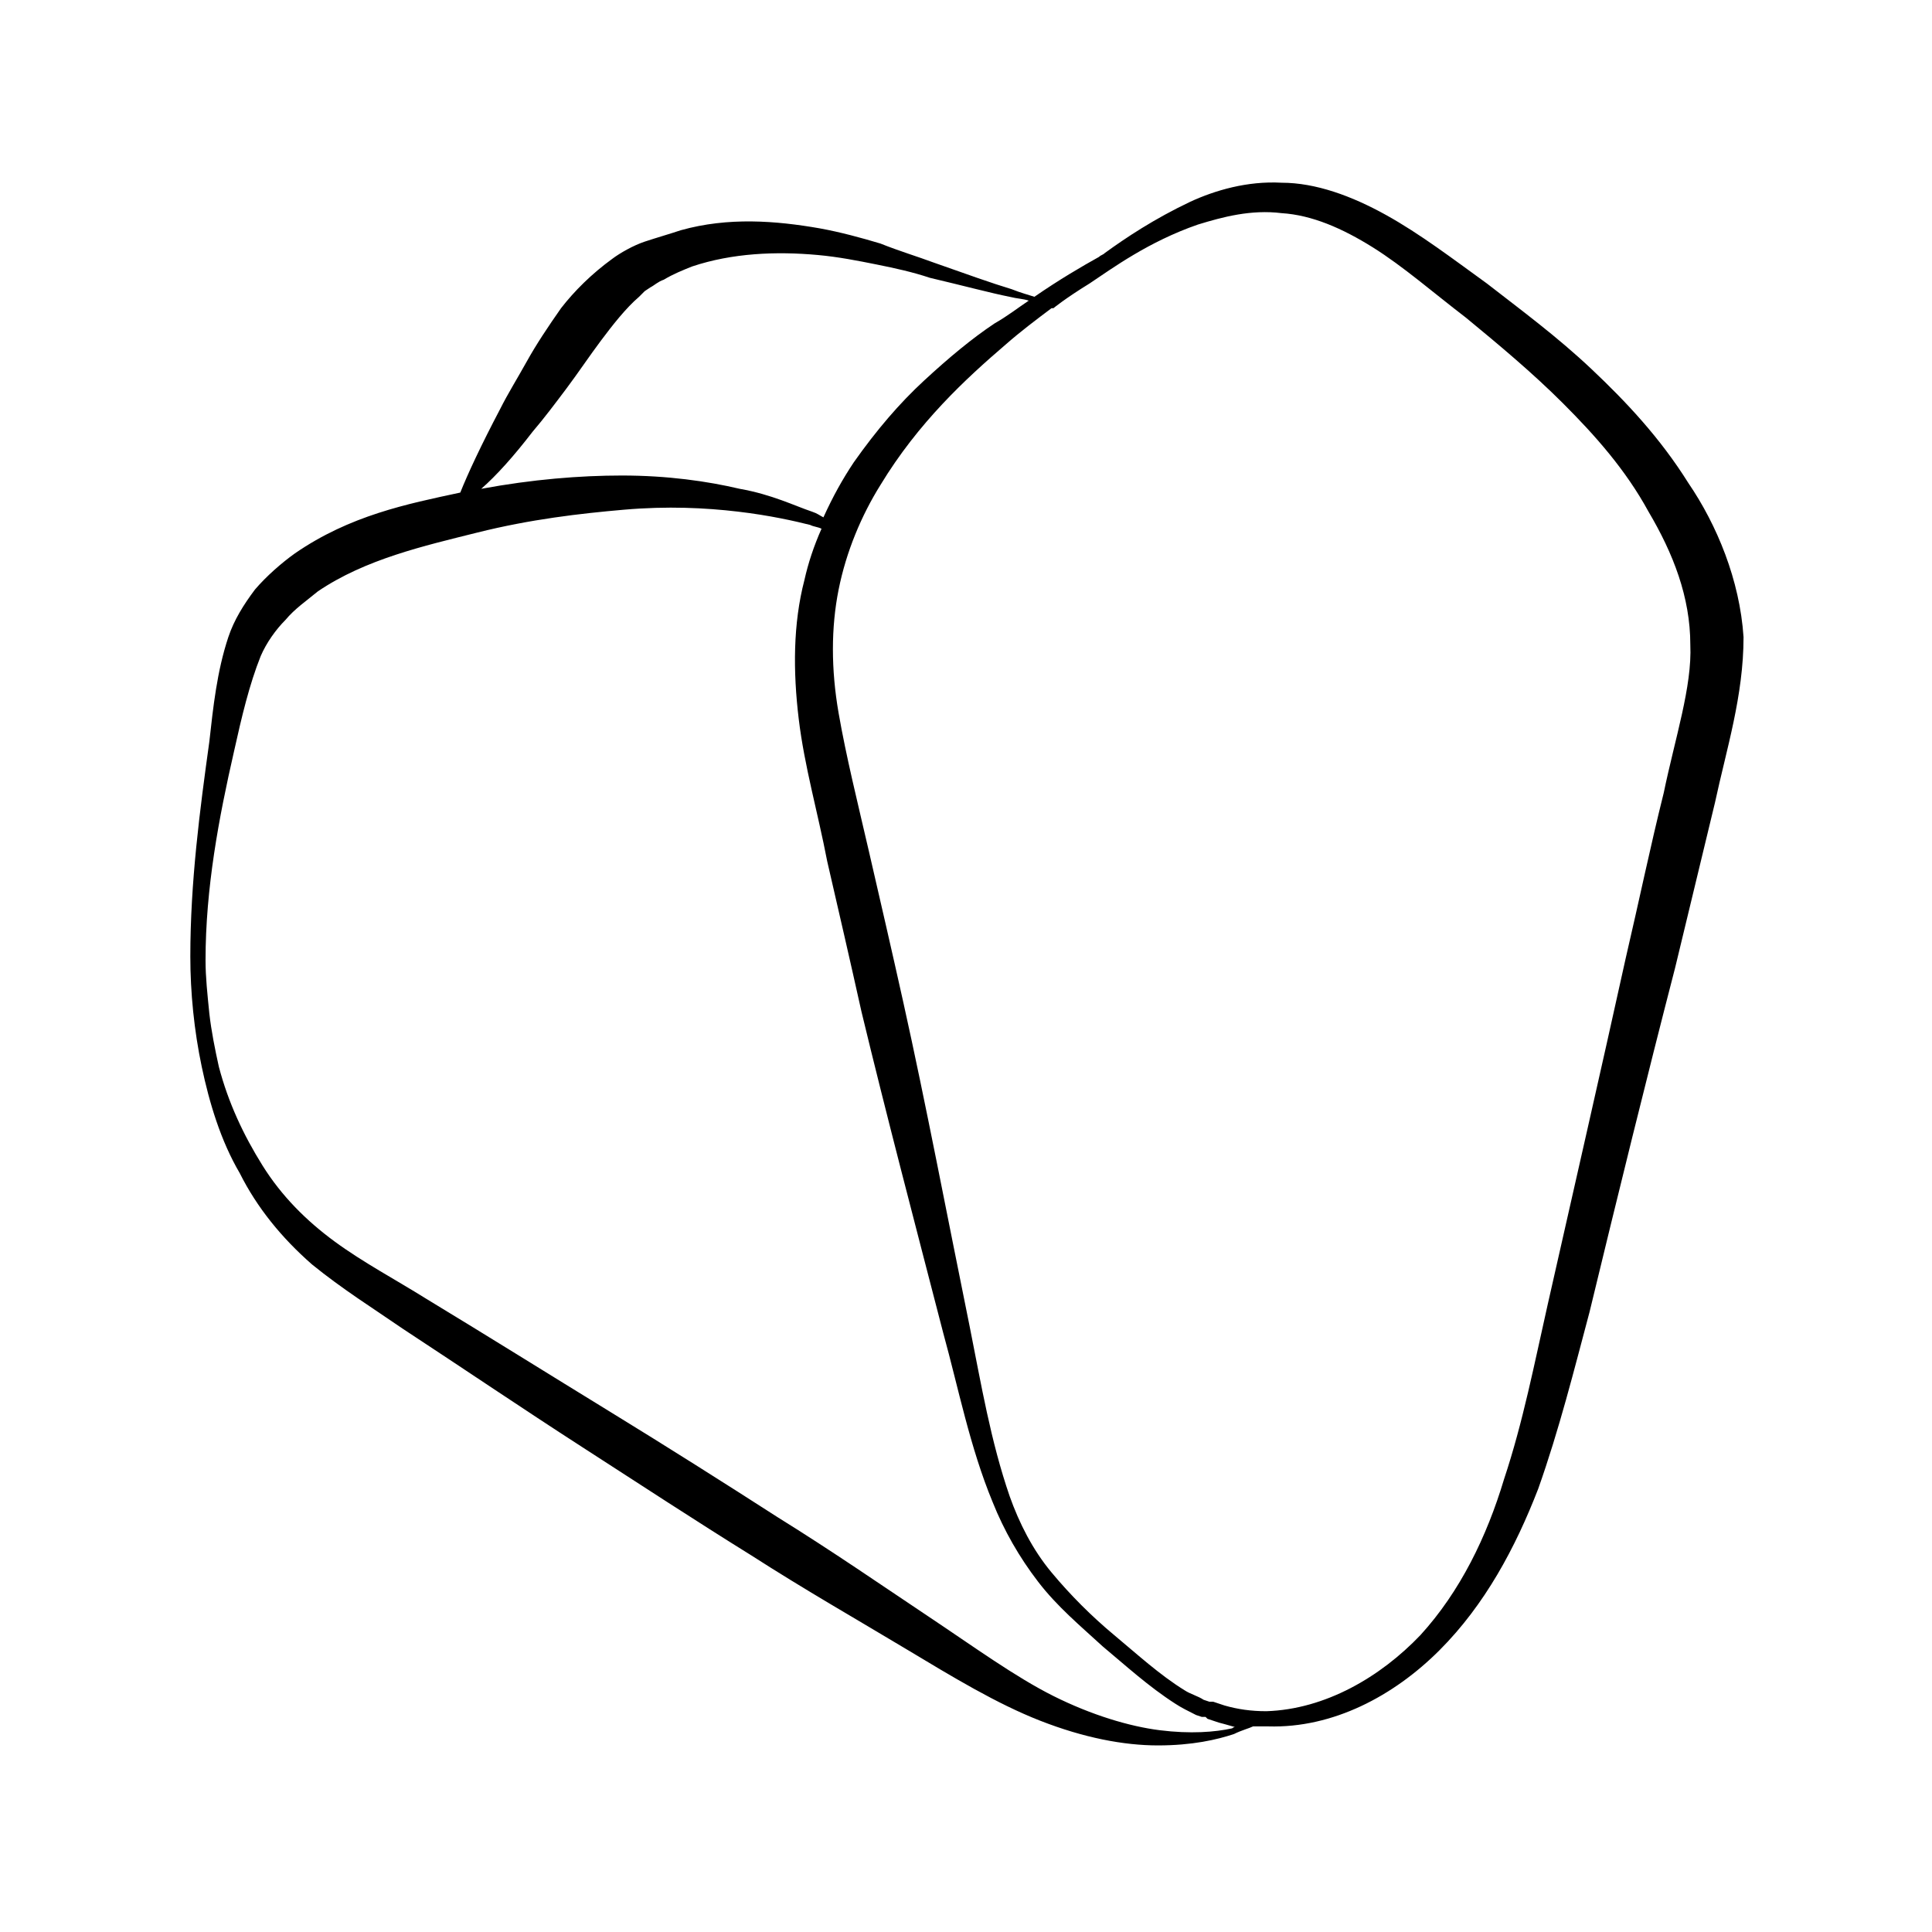 <?xml version="1.0" encoding="UTF-8"?>
<!-- Uploaded to: SVG Repo, www.svgrepo.com, Generator: SVG Repo Mixer Tools -->
<svg fill="#000000" width="800px" height="800px" version="1.1" viewBox="144 144 512 512" xmlns="http://www.w3.org/2000/svg">
 <path d="m591.45 272.03c-7.559-12.09-16.625-21.664-25.695-30.23-9.07-8.566-18.641-15.617-27.711-22.672-9.07-6.551-17.633-13.098-26.703-18.137-9.07-5.039-18.641-8.566-27.711-8.566-9.07-0.504-17.633 2.016-24.184 5.039-9.574 4.535-17.129 9.574-22.672 13.602-0.504 0.504-1.008 0.504-1.512 1.008-4.535 2.519-10.578 6.047-17.129 10.578-1.512-0.504-3.527-1.008-6.047-2.016-5.039-1.512-12.09-4.031-20.656-7.055-4.031-1.512-9.07-3.023-14.105-5.039-5.039-1.512-10.578-3.023-16.121-4.031-11.586-2.016-24.184-3.023-36.777 0.504-3.023 1.008-6.551 2.016-9.574 3.023-3.023 1.008-6.551 3.023-8.566 4.535-5.543 4.031-10.078 8.566-13.602 13.098-3.527 5.039-6.551 9.574-9.07 14.105-2.519 4.535-5.039 8.566-7.055 12.594-5.039 9.574-8.566 17.129-10.578 22.168-14.105 3.023-29.223 6.047-43.832 16.121-3.527 2.519-7.559 6.047-10.578 9.574-3.023 4.031-5.543 8.062-7.055 12.594-3.023 9.07-4.031 18.641-5.039 27.711-2.519 18.137-5.039 37.281-5.039 56.93 0 9.574 1.008 19.648 3.023 29.223 2.016 9.574 5.039 19.648 10.078 28.215 4.535 9.07 11.082 17.129 19.145 24.184 8.062 6.551 16.121 11.586 24.184 17.129 16.121 10.578 31.738 21.16 47.359 31.234 15.617 10.078 30.23 19.648 44.84 28.719 14.105 9.07 28.215 17.129 40.809 24.688s24.184 14.609 35.77 19.145 22.168 6.551 31.234 6.551c9.07 0 15.617-1.512 20.152-3.023 2.016-1.008 4.031-1.512 5.039-2.016h0.504 3.527c17.129 0.504 33.25-8.062 45.344-20.152 12.09-12.09 20.152-27.207 26.199-42.824 5.543-15.617 9.574-31.738 13.602-46.855 7.559-31.234 15.113-61.969 22.672-91.191 3.527-14.609 7.055-29.223 10.578-43.832 3.023-14.105 7.559-28.215 7.559-43.832-1-15.102-7.047-29.715-14.605-40.797zm-306.32-13.602c3.023-3.527 6.047-7.559 9.07-11.586 3.023-4.031 6.047-8.566 9.07-12.594 3.023-4.031 6.551-8.566 10.078-11.586l1.512-1.512 1.512-1.008c1.008-0.504 2.016-1.512 3.527-2.016 2.519-1.512 5.039-2.519 7.559-3.527 10.578-3.527 22.168-4.031 33.25-3.023 5.543 0.504 10.578 1.512 15.617 2.519 5.039 1.008 9.574 2.016 14.105 3.527 8.566 2.016 16.121 4.031 21.16 5.039 2.016 0.504 3.527 0.504 5.039 1.008-3.023 2.016-5.543 4.031-9.07 6.047-6.047 4.031-12.09 9.07-18.641 15.113-6.551 6.047-12.594 13.098-18.641 21.664-3.023 4.535-5.543 9.07-8.062 14.609-1.008-0.504-1.512-1.008-3.023-1.512-4.535-1.512-10.578-4.535-19.145-6.047-8.566-2.016-19.145-3.527-31.234-3.527-11.082 0-23.68 1.008-37.281 3.527 4.027-3.531 8.562-8.57 13.598-15.117zm185.4 343.6c-4.535 1.008-11.082 1.512-19.145 0.504s-18.137-4.031-28.215-9.07c-10.078-5.039-21.16-13.098-33.25-21.16s-25.191-17.129-39.801-26.199c-14.105-9.07-29.223-18.641-44.84-28.215s-31.738-19.648-48.367-29.727c-8.062-5.039-16.625-9.574-24.184-15.113-7.559-5.543-14.105-12.09-19.145-20.152-5.039-8.062-9.07-16.625-11.586-26.199-1.008-4.535-2.016-9.574-2.519-14.105-0.504-5.039-1.008-9.574-1.008-14.105 0-19.145 3.527-37.785 7.559-55.418 2.016-9.07 4.031-17.633 7.055-25.191 1.512-3.527 4.031-7.055 6.551-9.574 2.519-3.023 5.543-5.039 8.566-7.559 12.594-8.566 28.215-12.09 42.32-15.617 14.105-3.527 27.207-5.039 38.793-6.047 11.586-1.008 21.664-0.504 30.23 0.504 8.566 1.008 15.113 2.519 19.145 3.527 1.008 0.504 2.016 0.504 3.023 1.008-2.016 4.535-3.527 9.07-4.535 13.602-3.023 11.586-3.023 24.184-1.512 36.777s5.039 24.688 7.559 37.785c3.023 13.098 6.047 26.199 9.07 39.801 6.551 27.207 14.105 55.922 21.664 85.145 4.031 14.609 7.055 30.23 13.098 44.84 3.023 7.559 7.055 14.609 12.09 21.16 5.039 6.551 11.082 11.586 17.129 17.129 6.047 5.039 12.09 10.578 19.145 15.113 1.512 1.008 3.527 2.016 5.543 3.023l1.512 0.504h1.008l0.504 0.504 3.023 1.008c2.016 0.504 3.527 1.008 5.543 1.512-0.512-0.496-1.52-0.496-2.023 0.008zm114.37-247.88c-3.527 14.105-6.551 28.719-10.078 43.832-6.551 29.727-13.602 60.457-20.656 91.691-3.527 15.617-6.551 31.234-11.586 46.352-4.535 15.113-11.586 29.727-22.168 41.312-10.578 11.082-25.191 19.648-40.809 20.152-4.031 0-7.559-0.504-11.082-1.512l-3.027-1.008h-1.008l-1.512-0.504c-1.512-1.008-3.527-1.512-5.039-2.519-6.551-4.031-12.594-9.574-18.641-14.609-6.047-5.039-11.586-10.578-16.625-16.625-5.039-6.047-8.566-13.098-11.082-20.152-5.039-14.609-7.559-29.727-10.578-44.84-6.047-29.727-11.586-58.945-17.633-86.152-3.023-13.602-6.047-26.703-9.07-39.801-3.023-13.098-6.047-25.191-8.062-36.777-2.016-11.586-2.016-22.672 0-32.746 2.016-10.078 6.047-19.648 11.082-27.711 10.078-16.625 22.672-28.215 33.25-37.281 4.031-3.527 8.062-6.551 12.09-9.574h0.504s3.023-2.519 9.574-6.551c6.047-4.031 15.617-11.082 28.719-15.617 6.551-2.016 14.105-4.031 22.168-3.023 8.062 0.504 16.121 4.031 24.184 9.07 8.062 5.039 16.121 12.09 24.688 18.641 8.566 7.055 17.633 14.609 25.695 22.672 8.566 8.566 16.625 17.633 22.672 28.719 6.551 11.082 11.082 22.672 11.082 35.266 0.504 11.082-4.031 24.688-7.051 39.297z"/>
</svg>